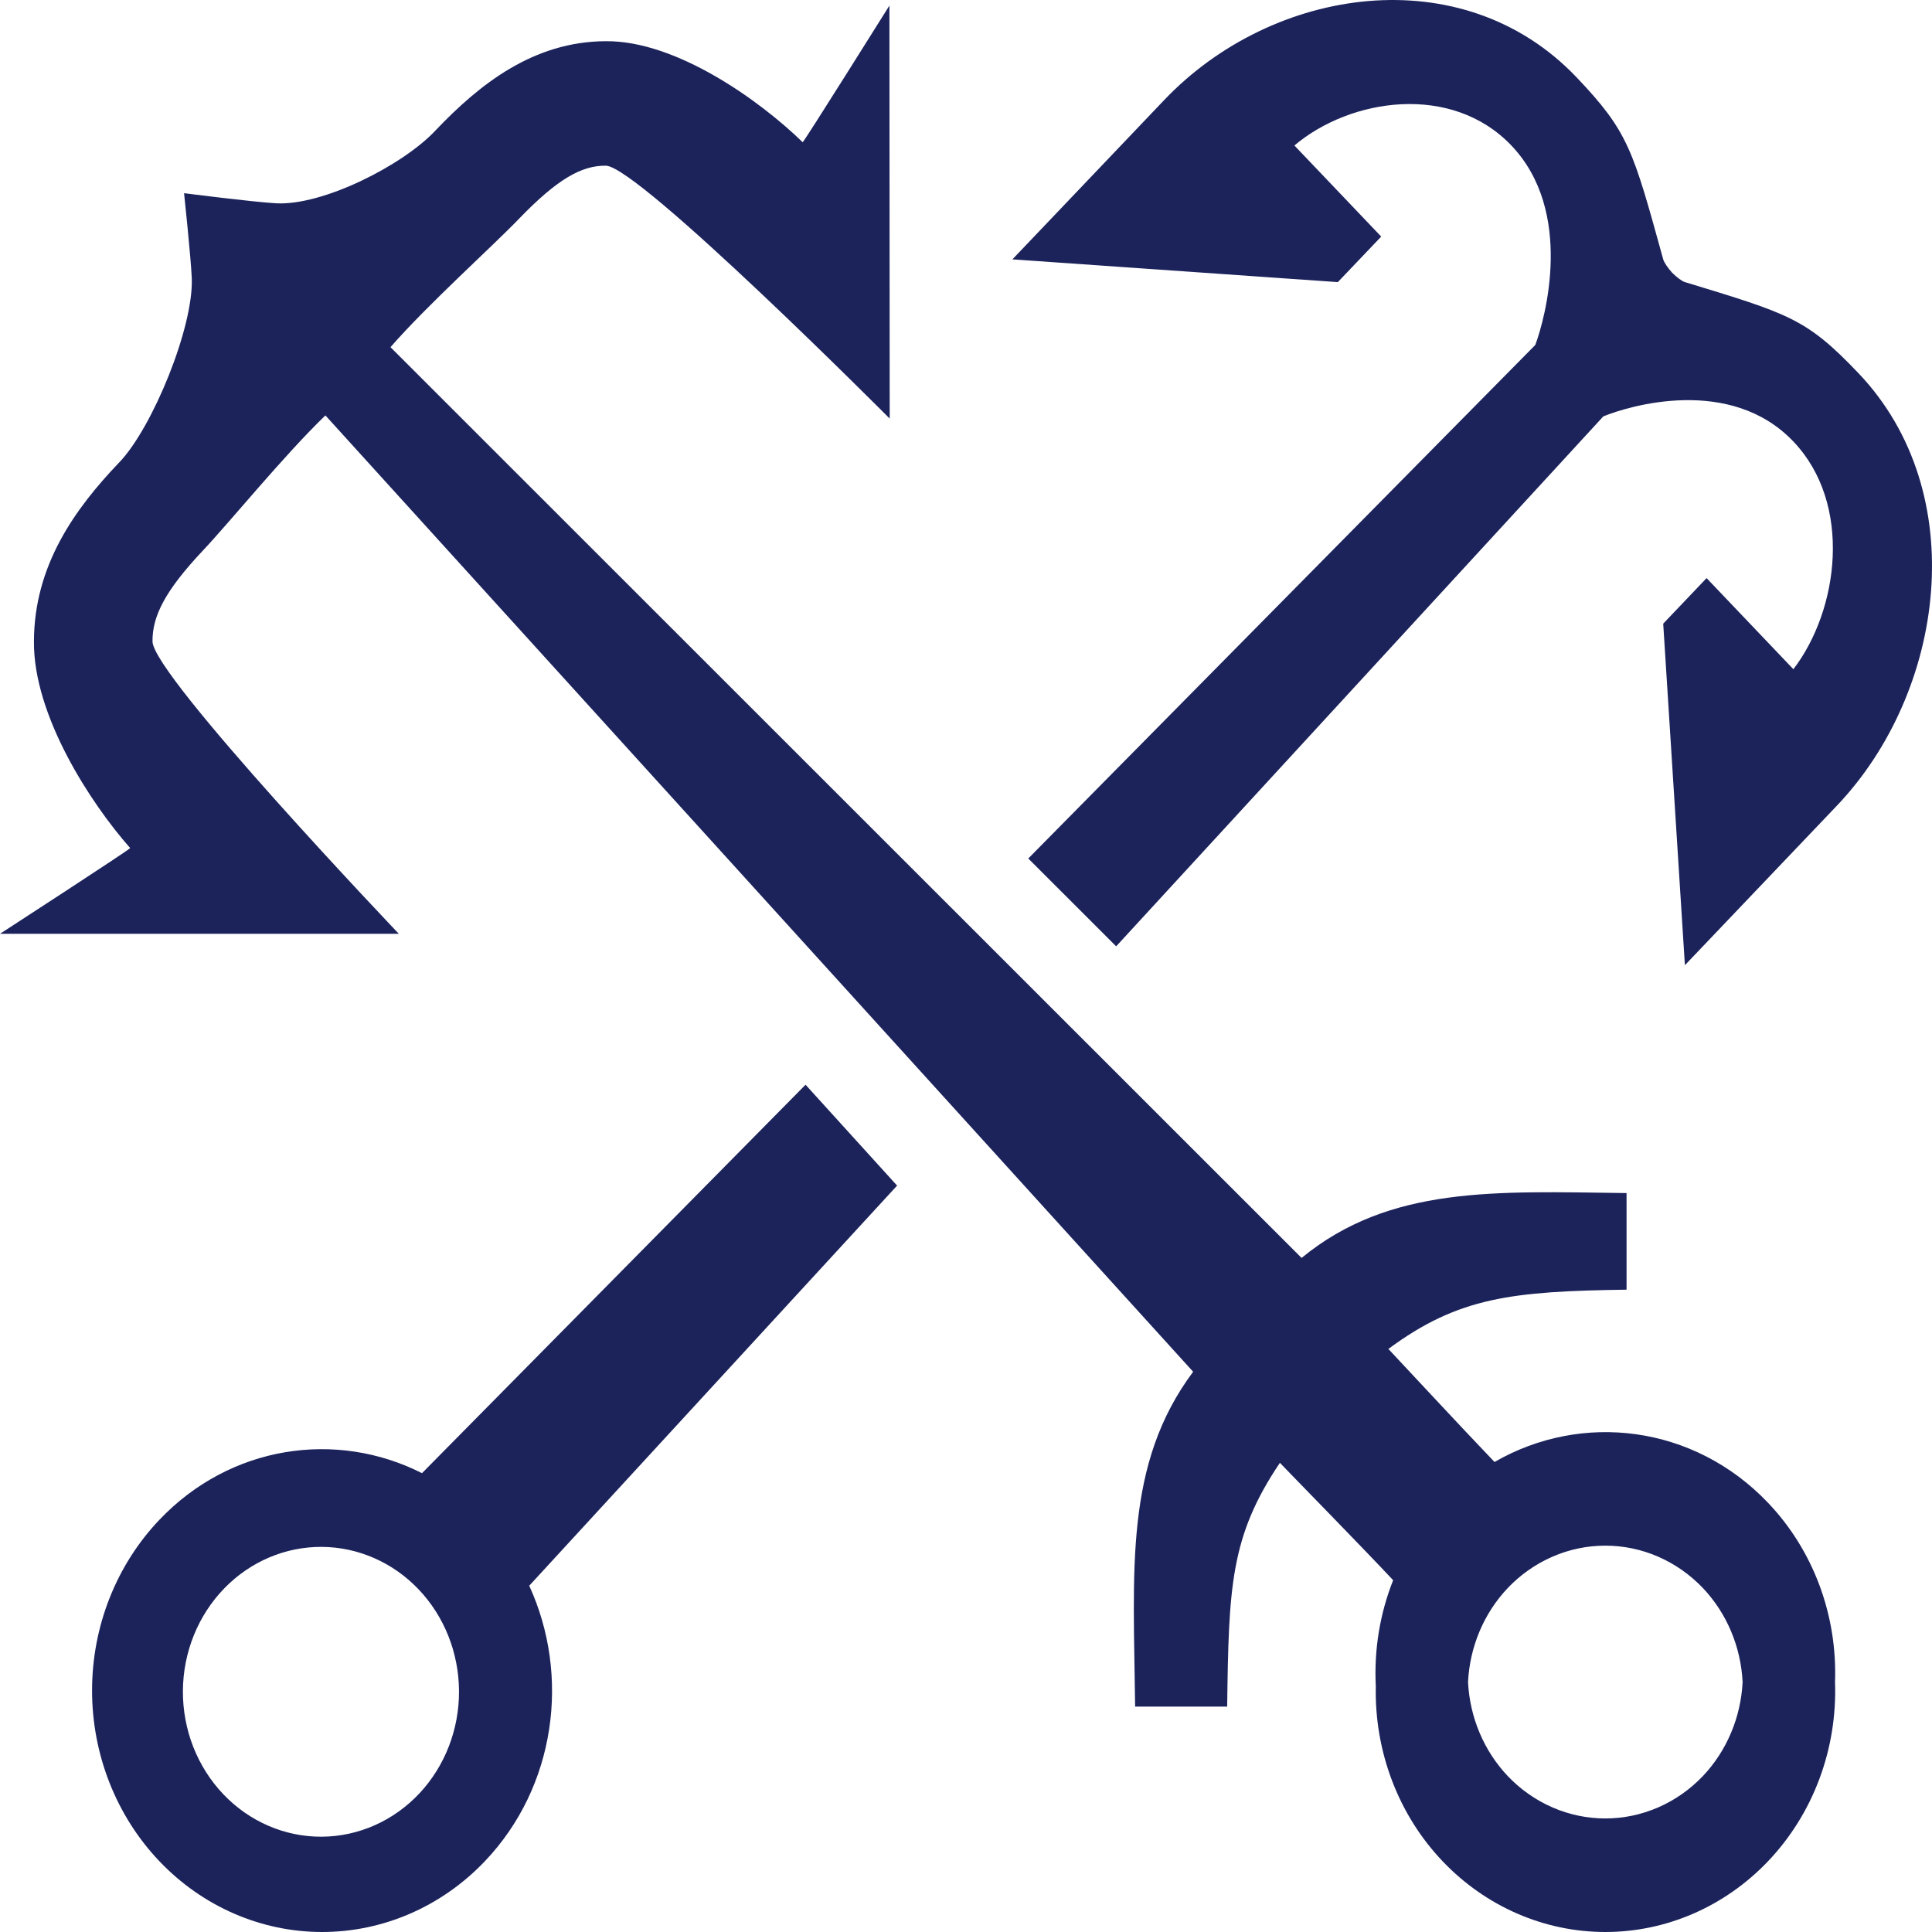 <?xml version="1.0" encoding="UTF-8"?> <svg xmlns="http://www.w3.org/2000/svg" width="120" height="120" viewBox="0 0 120 120" fill="none"> <path fill-rule="evenodd" clip-rule="evenodd" d="M26.072 111.367C25.279 112.219 24.333 112.898 23.289 113.364C22.244 113.83 21.122 114.073 19.988 114.081C18.853 114.088 17.728 113.859 16.678 113.406C15.629 112.954 14.675 112.287 13.872 111.445C13.07 110.603 12.435 109.602 12.003 108.5C11.572 107.399 11.354 106.218 11.36 105.027C11.367 103.836 11.599 102.658 12.043 101.562C12.486 100.466 13.133 99.473 13.945 98.641C15.559 96.986 17.73 96.066 19.986 96.08C22.242 96.094 24.402 97.041 25.998 98.716C27.594 100.39 28.496 102.657 28.51 105.026C28.524 107.394 27.648 109.672 26.072 111.367ZM50.034 67.374L26.211 91.501C20.89 88.808 14.314 89.76 9.903 94.395C7.223 97.208 5.718 101.023 5.718 105.001C5.718 108.979 7.223 112.794 9.903 115.607C12.583 118.42 16.218 120 20.008 120C23.798 120 27.433 118.42 30.113 115.607C34.526 110.977 35.435 104.077 32.871 98.493L55.72 73.64L50.034 67.374ZM114.085 50.05L104.652 59.95L103.305 38.737L105.999 35.907L111.39 41.566C114.197 37.911 115.095 31.311 111.39 27.423C107.474 23.311 101.173 25.209 99.585 25.863L69.327 58.778L63.868 53.322L95.359 21.427C95.982 19.761 97.79 13.147 93.874 9.037C90.168 5.149 83.88 6.091 80.398 9.037L85.789 14.695L83.095 17.523L62.883 16.109L72.315 6.209C79.051 -0.863 90.843 -2.631 97.916 4.795C101.157 8.199 101.424 9.303 103.305 16.109C103.36 16.303 103.593 16.643 103.86 16.941C104.143 17.221 104.467 17.467 104.652 17.521C111.137 19.497 112.191 19.777 115.432 23.179C122.507 30.605 120.823 42.98 114.085 50.05ZM93.646 98.639C94.442 97.803 95.387 97.14 96.428 96.688C97.468 96.235 98.583 96.003 99.709 96.003C100.835 96.003 101.95 96.235 102.991 96.688C104.031 97.14 104.976 97.803 105.773 98.639C107.25 100.199 108.128 102.277 108.237 104.475C108.127 106.672 107.25 108.75 105.773 110.311C104.976 111.147 104.031 111.81 102.991 112.262C101.95 112.714 100.835 112.947 99.709 112.947C98.583 112.947 97.468 112.714 96.428 112.262C95.387 111.81 94.442 111.147 93.646 110.311C92.169 108.75 91.292 106.672 91.182 104.475C91.291 102.277 92.168 100.199 93.646 98.639ZM109.814 93.339C105.212 88.508 98.257 87.672 92.828 90.807C90.7 88.591 86.95 84.538 86.235 83.786C90.597 80.554 93.943 80.206 101.028 80.104V74.104C92.918 74.002 86.323 73.63 80.844 78.132L24.254 21.563C26.559 18.917 30.59 15.303 32.247 13.577C34.629 11.109 36.131 10.277 37.629 10.291C39.656 10.323 55.261 25.999 55.261 25.999L55.243 0.347C55.243 0.347 49.9 8.877 49.855 8.833C47.227 6.273 42.025 2.519 37.629 2.559C33.128 2.573 29.782 5.233 27.053 8.099L27.023 8.133C24.976 10.291 20.046 12.783 17.15 12.627C15.715 12.547 11.433 11.999 11.433 11.999C11.433 11.999 11.851 15.933 11.91 17.249C12.047 20.289 9.472 26.561 7.418 28.709L7.386 28.741C4.653 31.607 2.119 35.117 2.108 39.842C2.069 44.456 5.648 49.918 8.085 52.674C8.127 52.726 0 58 0 58H24.772C24.772 58 9.501 41.969 9.472 39.843C9.459 38.271 10.25 36.695 12.603 34.195C14.25 32.453 17.691 28.223 20.212 25.803L74.108 85.202C69.819 90.953 70.408 97.491 70.505 106.001H76.222C76.319 98.567 76.414 95.437 79.497 90.859C80.254 91.653 84.534 96.017 86.531 98.149C85.704 100.233 85.337 102.487 85.454 104.741C85.41 106.752 85.756 108.752 86.469 110.62C87.182 112.488 88.249 114.184 89.604 115.607C92.284 118.42 95.919 120 99.709 120C103.499 120 107.134 118.42 109.814 115.607C111.202 114.152 112.287 112.412 113.004 110.496C113.72 108.58 114.051 106.53 113.976 104.473C114.051 102.416 113.72 100.365 113.004 98.448C112.287 96.532 111.202 94.794 109.814 93.339Z" fill="#1C235B"></path> </svg> 